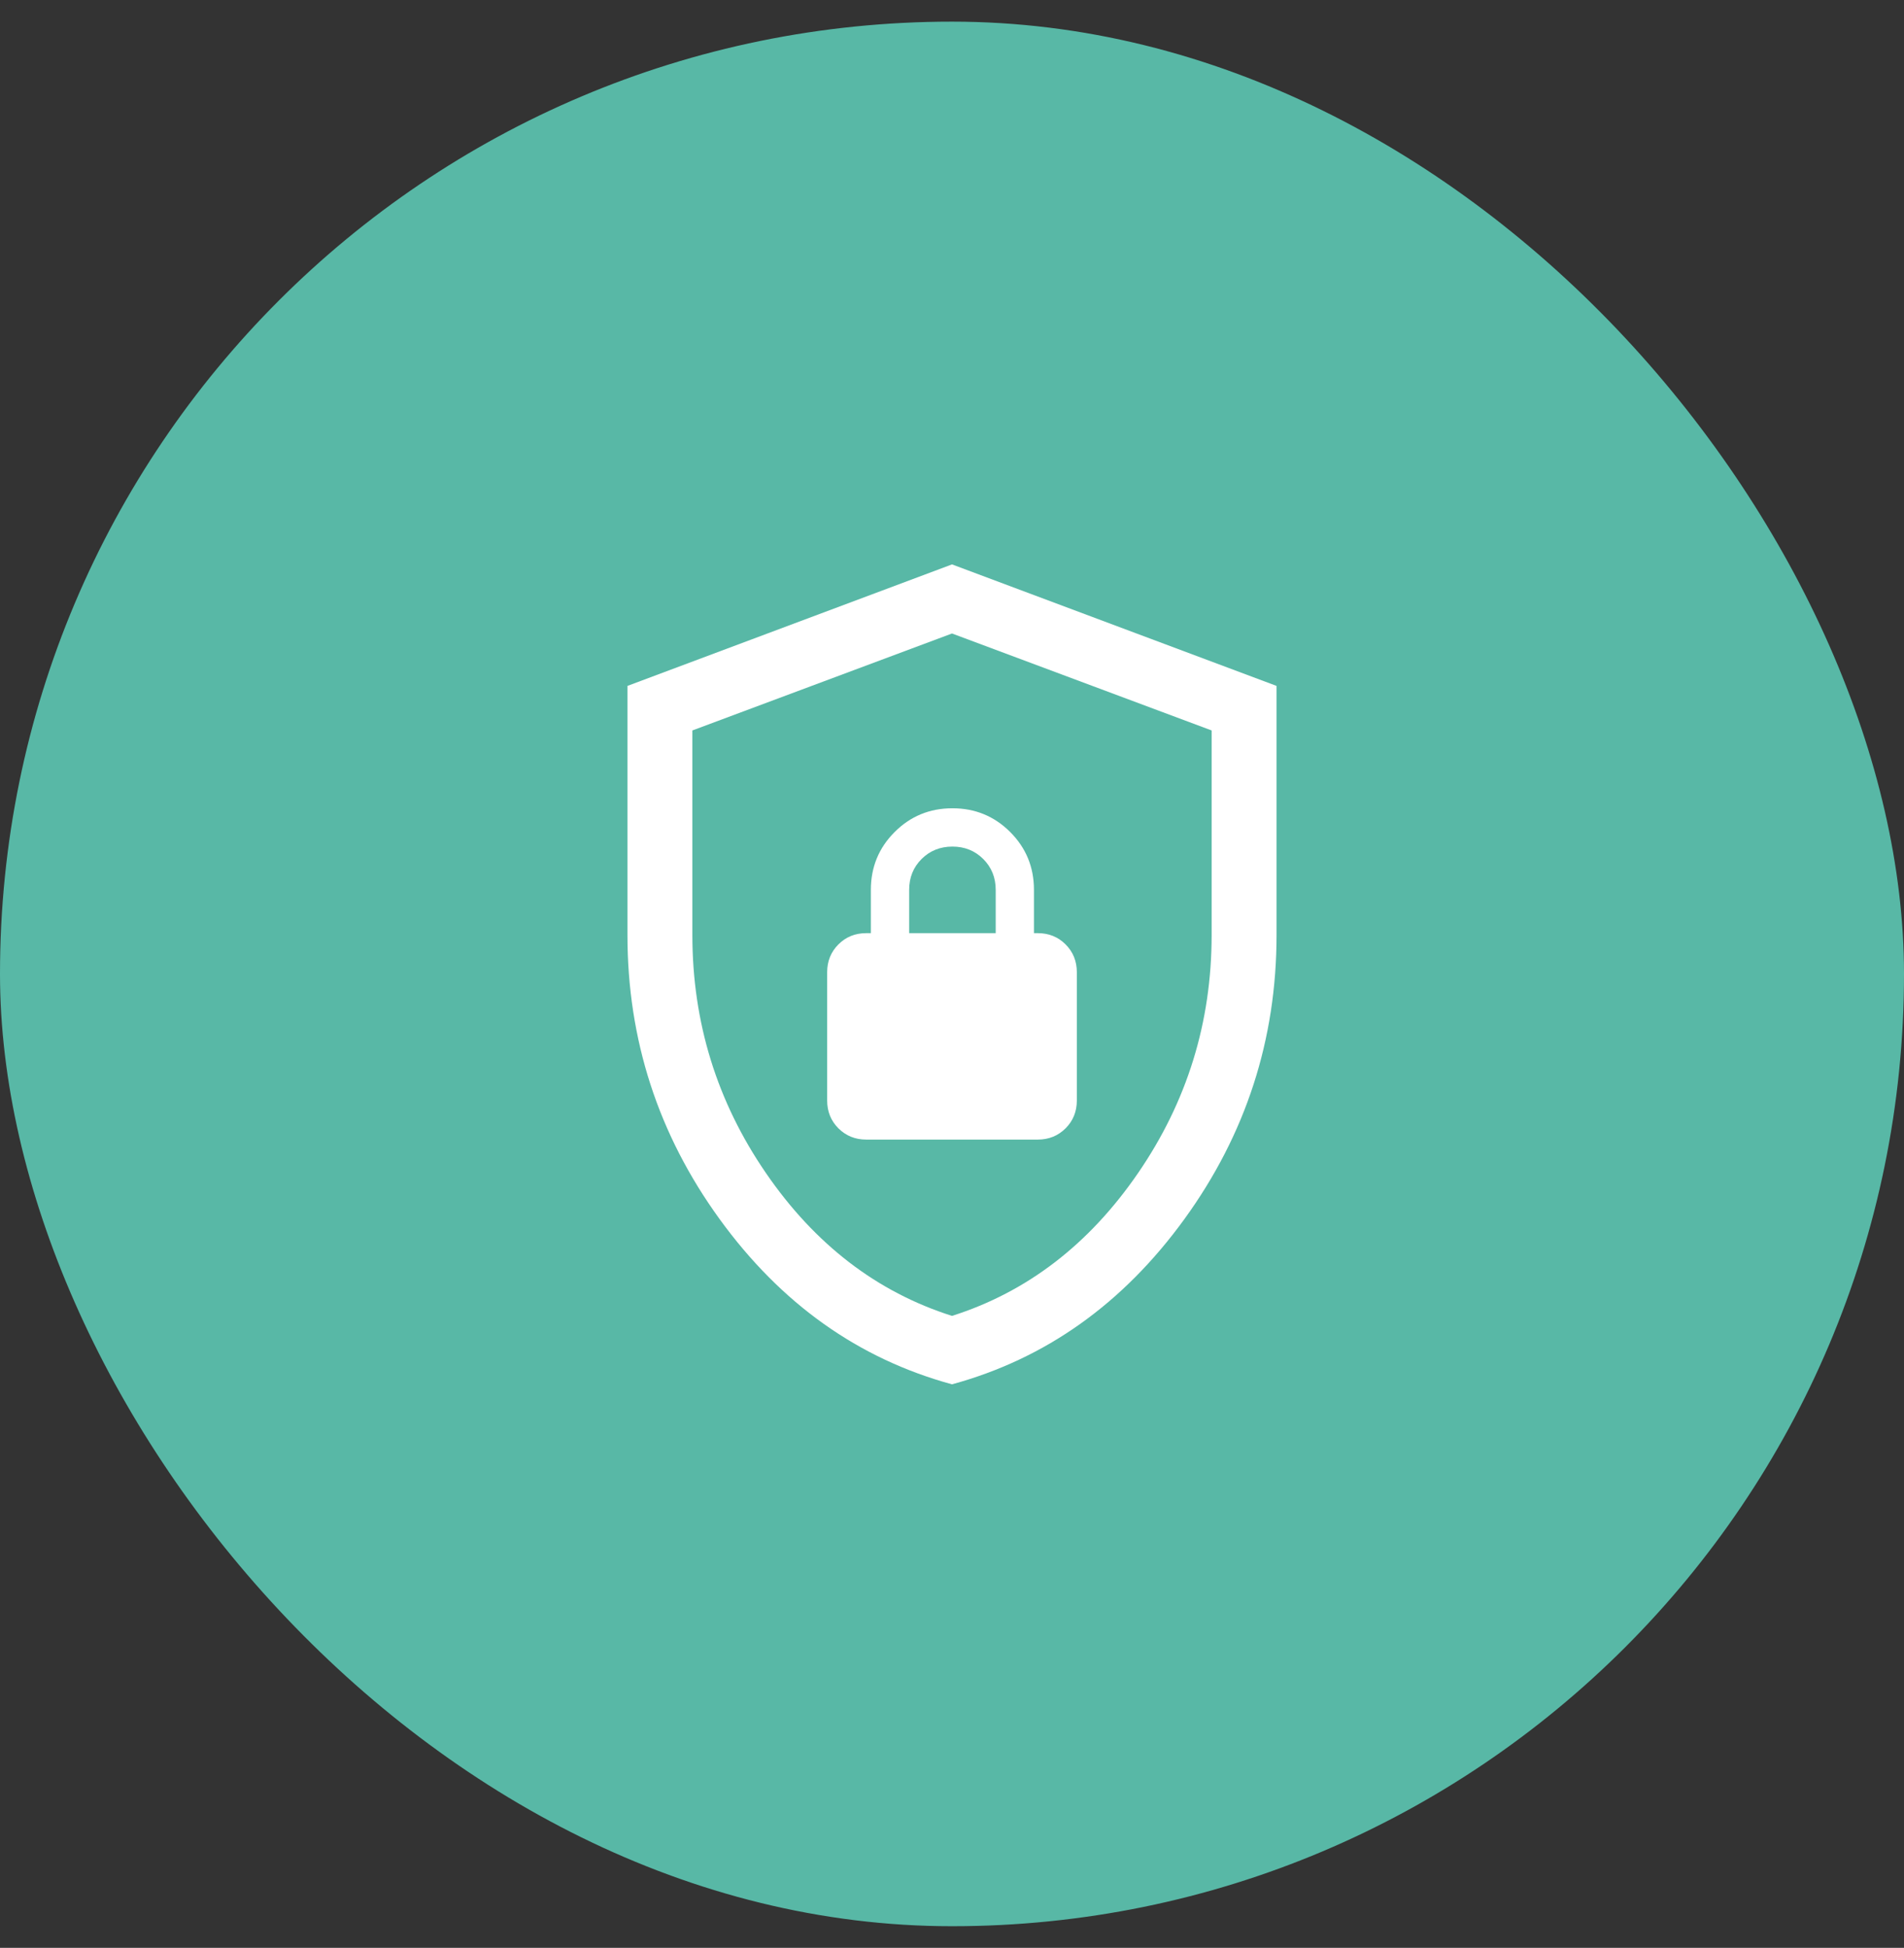 <?xml version="1.0" encoding="UTF-8"?>
<svg xmlns="http://www.w3.org/2000/svg" width="44" height="45" viewBox="0 0 44 45" fill="none">
  <rect x="0" y="0" width="44" height="45" fill="#333333" stroke="none"/>
  <rect y="0.5" width="44" height="44" rx="22" fill="#58B8A6"></rect>
  <path d="M22 31.981C19.837 31.391 18.047 30.118 16.628 28.162C15.209 26.205 14.5 24.018 14.5 21.6V15.846L22 13.039L29.5 15.846V21.6C29.5 24.018 28.791 26.205 27.372 28.162C25.953 30.118 24.163 31.391 22 31.981ZM22 30.4C23.733 29.85 25.167 28.75 26.3 27.1C27.433 25.45 28 23.617 28 21.6V16.875L22 14.635L16 16.875V21.6C16 23.617 16.567 25.45 17.7 27.1C18.833 28.75 20.267 29.85 22 30.4ZM20.019 26.327H23.981C24.237 26.327 24.451 26.24 24.625 26.067C24.798 25.894 24.885 25.679 24.885 25.423V22.462C24.885 22.206 24.798 21.991 24.625 21.818C24.451 21.644 24.237 21.558 23.981 21.558H23.894V20.558C23.894 20.033 23.711 19.588 23.345 19.222C22.979 18.856 22.534 18.673 22.01 18.673C21.485 18.673 21.04 18.856 20.674 19.222C20.308 19.588 20.125 20.033 20.125 20.558V21.558H20.019C19.763 21.558 19.549 21.644 19.375 21.818C19.202 21.991 19.115 22.206 19.115 22.462V25.423C19.115 25.679 19.202 25.894 19.375 26.067C19.549 26.24 19.763 26.327 20.019 26.327ZM21.01 21.558V20.558C21.01 20.274 21.105 20.037 21.297 19.845C21.489 19.654 21.726 19.558 22.01 19.558C22.293 19.558 22.53 19.654 22.722 19.845C22.914 20.037 23.01 20.274 23.01 20.558V21.558H21.01Z" fill="white"></path>
</svg>
